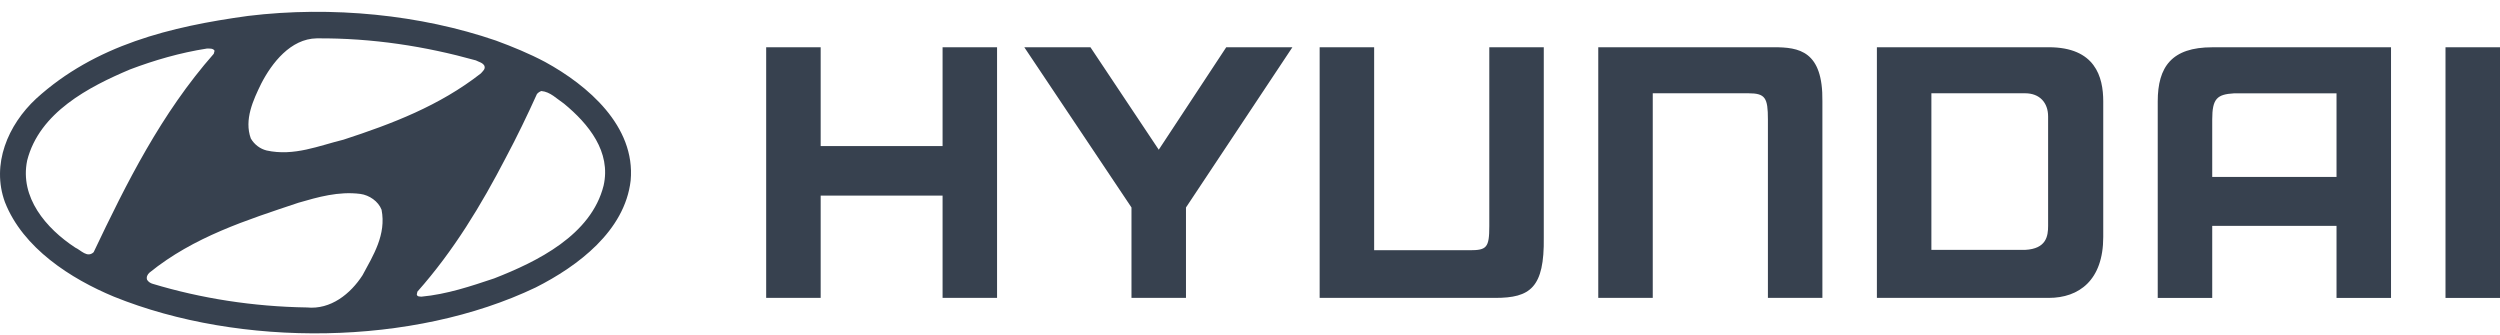 <svg width="164" height="22" viewBox="0 0 164 22" fill="none" xmlns="http://www.w3.org/2000/svg">
<path fill-rule="evenodd" clip-rule="evenodd" d="M153.276 6.122H146.563C145.436 6.188 145.122 6.468 145.122 7.836V11.606H153.276V6.122ZM156.851 3.102V19.545H153.276V14.819H145.122V19.545H141.547V6.654C141.547 4.377 142.47 3.102 145.122 3.102H156.851ZM137.973 6.651V15.55C137.973 18.383 136.382 19.542 134.398 19.542H123.124V3.099H134.398C137.443 3.099 137.973 5.035 137.973 6.651ZM134.356 7.641C134.356 6.74 133.807 6.119 132.846 6.119H126.699V16.392L132.846 16.392C134.246 16.321 134.356 15.481 134.356 14.815V7.641ZM50.261 3.099H53.836V9.58H61.833V3.099H65.407V19.541H61.833V12.831H53.836V19.541H50.261V3.099ZM71.533 3.099L76.014 9.821L80.442 3.099H84.782L77.8 13.611V19.542H74.225V13.61L67.194 3.099H71.533ZM104.846 3.099H116.365C118.006 3.099 119.596 3.329 119.549 6.651V19.542H115.975V7.833C115.975 6.417 115.805 6.119 114.694 6.119H108.421V19.542H104.846V3.099ZM164 3.102V19.545H160.425V3.102H164ZM86.569 19.542H98.087C100.377 19.542 101.319 18.879 101.272 15.578V3.099H97.698V14.837C97.698 16.244 97.528 16.415 96.417 16.415H90.144L90.144 3.099H86.569V19.542Z" fill="#37414F"/>
<path fill-rule="evenodd" clip-rule="evenodd" d="M25.031 13.76C25.346 15.388 24.492 16.741 23.783 18.054C22.995 19.276 21.695 20.326 20.132 20.169C16.624 20.116 13.196 19.578 10.018 18.619C9.873 18.58 9.729 18.487 9.65 18.356C9.584 18.172 9.676 18.001 9.807 17.884C12.71 15.532 16.165 14.442 19.58 13.299C20.854 12.931 22.207 12.537 23.639 12.721C24.229 12.8 24.82 13.208 25.031 13.76ZM36.996 6.798C38.625 8.138 40.096 9.964 39.597 12.171C38.783 15.428 35.237 17.162 32.413 18.265C30.876 18.777 29.326 19.303 27.645 19.461C27.54 19.447 27.369 19.473 27.342 19.316L27.381 19.132C29.772 16.439 31.584 13.419 33.174 10.358C33.91 8.979 34.593 7.561 35.223 6.168C35.315 6.063 35.407 6.01 35.512 5.971C36.103 6.023 36.524 6.483 36.996 6.798ZM14.076 3.331L14.023 3.528C10.569 7.455 8.297 12.012 6.143 16.544C5.722 16.938 5.315 16.412 4.934 16.241C3.016 14.981 1.282 12.945 1.782 10.528C2.583 7.376 5.827 5.695 8.533 4.553C10.135 3.948 11.804 3.462 13.564 3.186C13.748 3.186 13.984 3.16 14.076 3.331ZM31.217 3.961C31.414 4.066 31.651 4.105 31.769 4.302C31.874 4.526 31.664 4.67 31.546 4.815C28.827 6.942 25.714 8.125 22.535 9.162C20.919 9.557 19.29 10.266 17.491 9.872C17.071 9.767 16.69 9.491 16.453 9.083C16.007 7.849 16.611 6.562 17.136 5.485C17.832 4.132 19.067 2.542 20.775 2.516C24.452 2.49 27.92 3.042 31.217 3.961ZM35.762 4.066C38.547 5.59 41.699 8.269 41.371 11.842C40.99 15.152 37.903 17.463 35.145 18.856C27.093 22.704 15.784 22.822 7.469 19.46C4.658 18.291 1.506 16.282 0.323 13.26C-0.583 10.778 0.52 8.191 2.373 6.47C6.247 2.95 11.186 1.742 16.269 1.045C21.786 0.375 27.592 0.966 32.53 2.661C33.634 3.068 34.724 3.515 35.762 4.066Z" fill="#37414F"/>
</svg>
